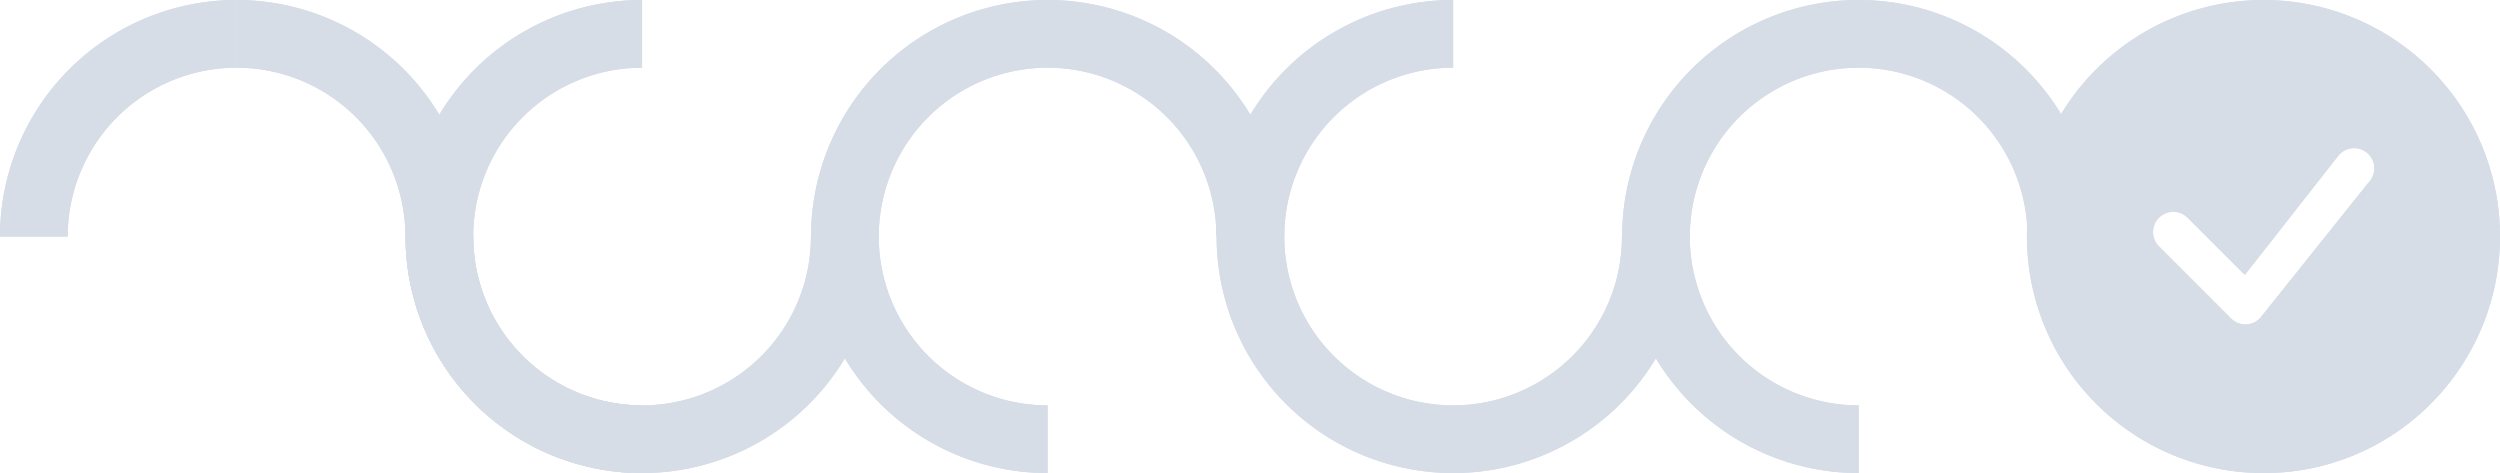 <svg xmlns="http://www.w3.org/2000/svg" width="153.839" height="29.111" viewBox="0 0 153.839 29.111">
  <g id="Gruppe_19823" data-name="Gruppe 19823" transform="translate(-466.071 -691.559)">
    <g id="Gruppe_19824" data-name="Gruppe 19824">
      <g id="Gruppe_19822" data-name="Gruppe 19822" transform="translate(-126.011 170.32)">
        <path id="Pfad_72" data-name="Pfad 72" d="M1233.722,611.766h4.166a14.555,14.555,0,0,1-14.555,14.556v-4.166a10.39,10.39,0,0,0,10.389-10.39" transform="translate(-541.832 -75.972)" fill="#d6dde7"/>
        <path id="Pfad_73" data-name="Pfad 73" d="M1138.139,611.766h4.166a14.556,14.556,0,0,1-14.556,14.556v-4.166a10.39,10.39,0,0,0,10.39-10.39" transform="translate(-496.157 -75.972)" fill="#d6dde7"/>
        <path id="Pfad_74" data-name="Pfad 74" d="M1281.514,598.446h4.166a14.555,14.555,0,0,0-14.555-14.555v4.166a10.389,10.389,0,0,1,10.389,10.389" transform="translate(-564.669 -62.652)" fill="#d6dde7"/>
        <path id="Pfad_75" data-name="Pfad 75" d="M1090.347,598.446h4.166a14.555,14.555,0,0,0-14.556-14.555v4.166a10.389,10.389,0,0,1,10.39,10.389" transform="translate(-473.32 -62.652)" fill="#d6dde7"/>
        <path id="Pfad_76" data-name="Pfad 76" d="M1185.93,598.446h4.166a14.555,14.555,0,0,0-14.555-14.555v4.166a10.389,10.389,0,0,1,10.389,10.389" transform="translate(-518.995 -62.652)" fill="#d6dde7"/>
        <path id="Pfad_77" data-name="Pfad 77" d="M1247.415,598.446h-4.166a14.555,14.555,0,0,1,14.556-14.555v4.166a10.389,10.389,0,0,0-10.39,10.389" transform="translate(-551.349 -62.652)" fill="#d6dde7"/>
        <path id="Pfad_78" data-name="Pfad 78" d="M1056.248,598.446h-4.166a14.555,14.555,0,0,1,14.555-14.555v4.166a10.389,10.389,0,0,0-10.389,10.389" transform="translate(-460 -62.652)" fill="#d6dde7"/>
        <path id="Pfad_79" data-name="Pfad 79" d="M1151.831,598.446h-4.166a14.555,14.555,0,0,1,14.556-14.555v4.166a10.39,10.39,0,0,0-10.39,10.389" transform="translate(-505.674 -62.652)" fill="#d6dde7"/>
        <path id="Pfad_80" data-name="Pfad 80" d="M1199.623,598.446h-4.166a14.555,14.555,0,0,1,14.556-14.555v4.166a10.389,10.389,0,0,0-10.39,10.389" transform="translate(-528.511 -62.652)" fill="#d6dde7"/>
        <path id="Pfad_81" data-name="Pfad 81" d="M1104.039,598.446h-4.165a14.555,14.555,0,0,1,14.555-14.555v4.166a10.39,10.39,0,0,0-10.39,10.389" transform="translate(-482.837 -62.652)" fill="#d6dde7"/>
        <path id="Pfad_82" data-name="Pfad 82" d="M1104.039,611.766h-4.165a14.555,14.555,0,0,0,14.555,14.556v-4.166a10.39,10.39,0,0,1-10.39-10.39" transform="translate(-482.837 -75.972)" fill="#d6dde7"/>
        <path id="Pfad_83" data-name="Pfad 83" d="M1247.415,611.766h-4.166a14.556,14.556,0,0,0,14.556,14.556v-4.166a10.39,10.39,0,0,1-10.39-10.39" transform="translate(-551.349 -75.972)" fill="#d6dde7"/>
        <path id="Pfad_84" data-name="Pfad 84" d="M1151.831,611.766h-4.166a14.556,14.556,0,0,0,14.556,14.556v-4.166a10.39,10.39,0,0,1-10.39-10.39" transform="translate(-505.674 -75.972)" fill="#d6dde7"/>
        <path id="Pfad_85" data-name="Pfad 85" d="M1199.623,611.766h-4.166a14.556,14.556,0,0,0,14.556,14.556v-4.166a10.39,10.39,0,0,1-10.39-10.39" transform="translate(-528.511 -75.972)" fill="#d6dde7"/>
        <path id="Pfad_86" data-name="Pfad 86" d="M1104.039,611.766h-4.165a14.555,14.555,0,0,0,14.555,14.556v-4.166a10.39,10.39,0,0,1-10.39-10.39" transform="translate(-482.837 -75.972)" fill="#d6dde7"/>
      </g>
      <path id="Differenzmenge_1" data-name="Differenzmenge 1" d="M15.555,31.89A14.555,14.555,0,0,1,5.263,7.043,14.555,14.555,0,1,1,25.847,27.627,14.461,14.461,0,0,1,15.555,31.89ZM10.005,15.811a1.248,1.248,0,0,0-.842,2.166l4.4,4.4a1.238,1.238,0,0,0,.881.365h.023a1.255,1.255,0,0,0,.891-.4l6.638-8.3A1.247,1.247,0,1,0,20.213,12.3l-.011.012-.021.025-5.774,7.357-3.482-3.479A1.251,1.251,0,0,0,10.005,15.811Z" transform="translate(589.8 688.78)" fill="#d6dde7"/>
    </g>
    <g id="Gruppe_19825" data-name="Gruppe 19825">
      <g id="Gruppe_19822-2" data-name="Gruppe 19822" transform="translate(-126.011 170.32)">
        <path id="Pfad_72-2" data-name="Pfad 72" d="M1233.722,611.766h4.166a14.555,14.555,0,0,1-14.555,14.556v-4.166a10.39,10.39,0,0,0,10.389-10.39" transform="translate(-541.832 -75.972)" fill="#d6dde7"/>
        <path id="Pfad_73-2" data-name="Pfad 73" d="M1138.139,611.766h4.166a14.556,14.556,0,0,1-14.556,14.556v-4.166a10.39,10.39,0,0,0,10.39-10.39" transform="translate(-496.157 -75.972)" fill="#d6dde7"/>
        <path id="Pfad_74-2" data-name="Pfad 74" d="M1281.514,598.446h4.166a14.555,14.555,0,0,0-14.555-14.555v4.166a10.389,10.389,0,0,1,10.389,10.389" transform="translate(-564.669 -62.652)" fill="#d6dde7"/>
        <path id="Pfad_75-2" data-name="Pfad 75" d="M1090.347,598.446h4.166a14.555,14.555,0,0,0-14.556-14.555v4.166a10.389,10.389,0,0,1,10.39,10.389" transform="translate(-473.32 -62.652)" fill="#d6dde7"/>
        <path id="Pfad_76-2" data-name="Pfad 76" d="M1185.93,598.446h4.166a14.555,14.555,0,0,0-14.555-14.555v4.166a10.389,10.389,0,0,1,10.389,10.389" transform="translate(-518.995 -62.652)" fill="#d6dde7"/>
        <path id="Pfad_77-2" data-name="Pfad 77" d="M1247.415,598.446h-4.166a14.555,14.555,0,0,1,14.556-14.555v4.166a10.389,10.389,0,0,0-10.39,10.389" transform="translate(-551.349 -62.652)" fill="#d6dde7"/>
        <path id="Pfad_78-2" data-name="Pfad 78" d="M1056.248,598.446h-4.166a14.555,14.555,0,0,1,14.555-14.555v4.166a10.389,10.389,0,0,0-10.389,10.389" transform="translate(-460 -62.652)" fill="#d6dde7"/>
        <path id="Pfad_79-2" data-name="Pfad 79" d="M1151.831,598.446h-4.166a14.555,14.555,0,0,1,14.556-14.555v4.166a10.39,10.39,0,0,0-10.39,10.389" transform="translate(-505.674 -62.652)" fill="#d6dde7"/>
        <path id="Pfad_80-2" data-name="Pfad 80" d="M1199.623,598.446h-4.166a14.555,14.555,0,0,1,14.556-14.555v4.166a10.389,10.389,0,0,0-10.39,10.389" transform="translate(-528.511 -62.652)" fill="#d6dde7"/>
        <path id="Pfad_81-2" data-name="Pfad 81" d="M1104.039,598.446h-4.165a14.555,14.555,0,0,1,14.555-14.555v4.166a10.39,10.39,0,0,0-10.39,10.389" transform="translate(-482.837 -62.652)" fill="#d6dde7"/>
        <path id="Pfad_82-2" data-name="Pfad 82" d="M1104.039,611.766h-4.165a14.555,14.555,0,0,0,14.555,14.556v-4.166a10.39,10.39,0,0,1-10.39-10.39" transform="translate(-482.837 -75.972)" fill="#d6dde7"/>
        <path id="Pfad_83-2" data-name="Pfad 83" d="M1247.415,611.766h-4.166a14.556,14.556,0,0,0,14.556,14.556v-4.166a10.39,10.39,0,0,1-10.39-10.39" transform="translate(-551.349 -75.972)" fill="#d6dde7"/>
        <path id="Pfad_84-2" data-name="Pfad 84" d="M1151.831,611.766h-4.166a14.556,14.556,0,0,0,14.556,14.556v-4.166a10.39,10.39,0,0,1-10.39-10.39" transform="translate(-505.674 -75.972)" fill="#d6dde7"/>
        <path id="Pfad_85-2" data-name="Pfad 85" d="M1199.623,611.766h-4.166a14.556,14.556,0,0,0,14.556,14.556v-4.166a10.39,10.39,0,0,1-10.39-10.39" transform="translate(-528.511 -75.972)" fill="#d6dde7"/>
        <path id="Pfad_86-2" data-name="Pfad 86" d="M1104.039,611.766h-4.165a14.555,14.555,0,0,0,14.555,14.556v-4.166a10.39,10.39,0,0,1-10.39-10.39" transform="translate(-482.837 -75.972)" fill="#d6dde7"/>
      </g>
      <path id="Differenzmenge_1-2" data-name="Differenzmenge 1" d="M15.555,31.89A14.555,14.555,0,0,1,5.263,7.043,14.555,14.555,0,1,1,25.847,27.627,14.461,14.461,0,0,1,15.555,31.89ZM10.005,15.811a1.248,1.248,0,0,0-.842,2.166l4.4,4.4a1.238,1.238,0,0,0,.881.365h.023a1.255,1.255,0,0,0,.891-.4l6.638-8.3A1.247,1.247,0,1,0,20.213,12.3l-.011.012-.021.025-5.774,7.357-3.482-3.479A1.251,1.251,0,0,0,10.005,15.811Z" transform="translate(589.8 688.78)" fill="#d6dde7"/>
    </g>
  </g>
</svg>
